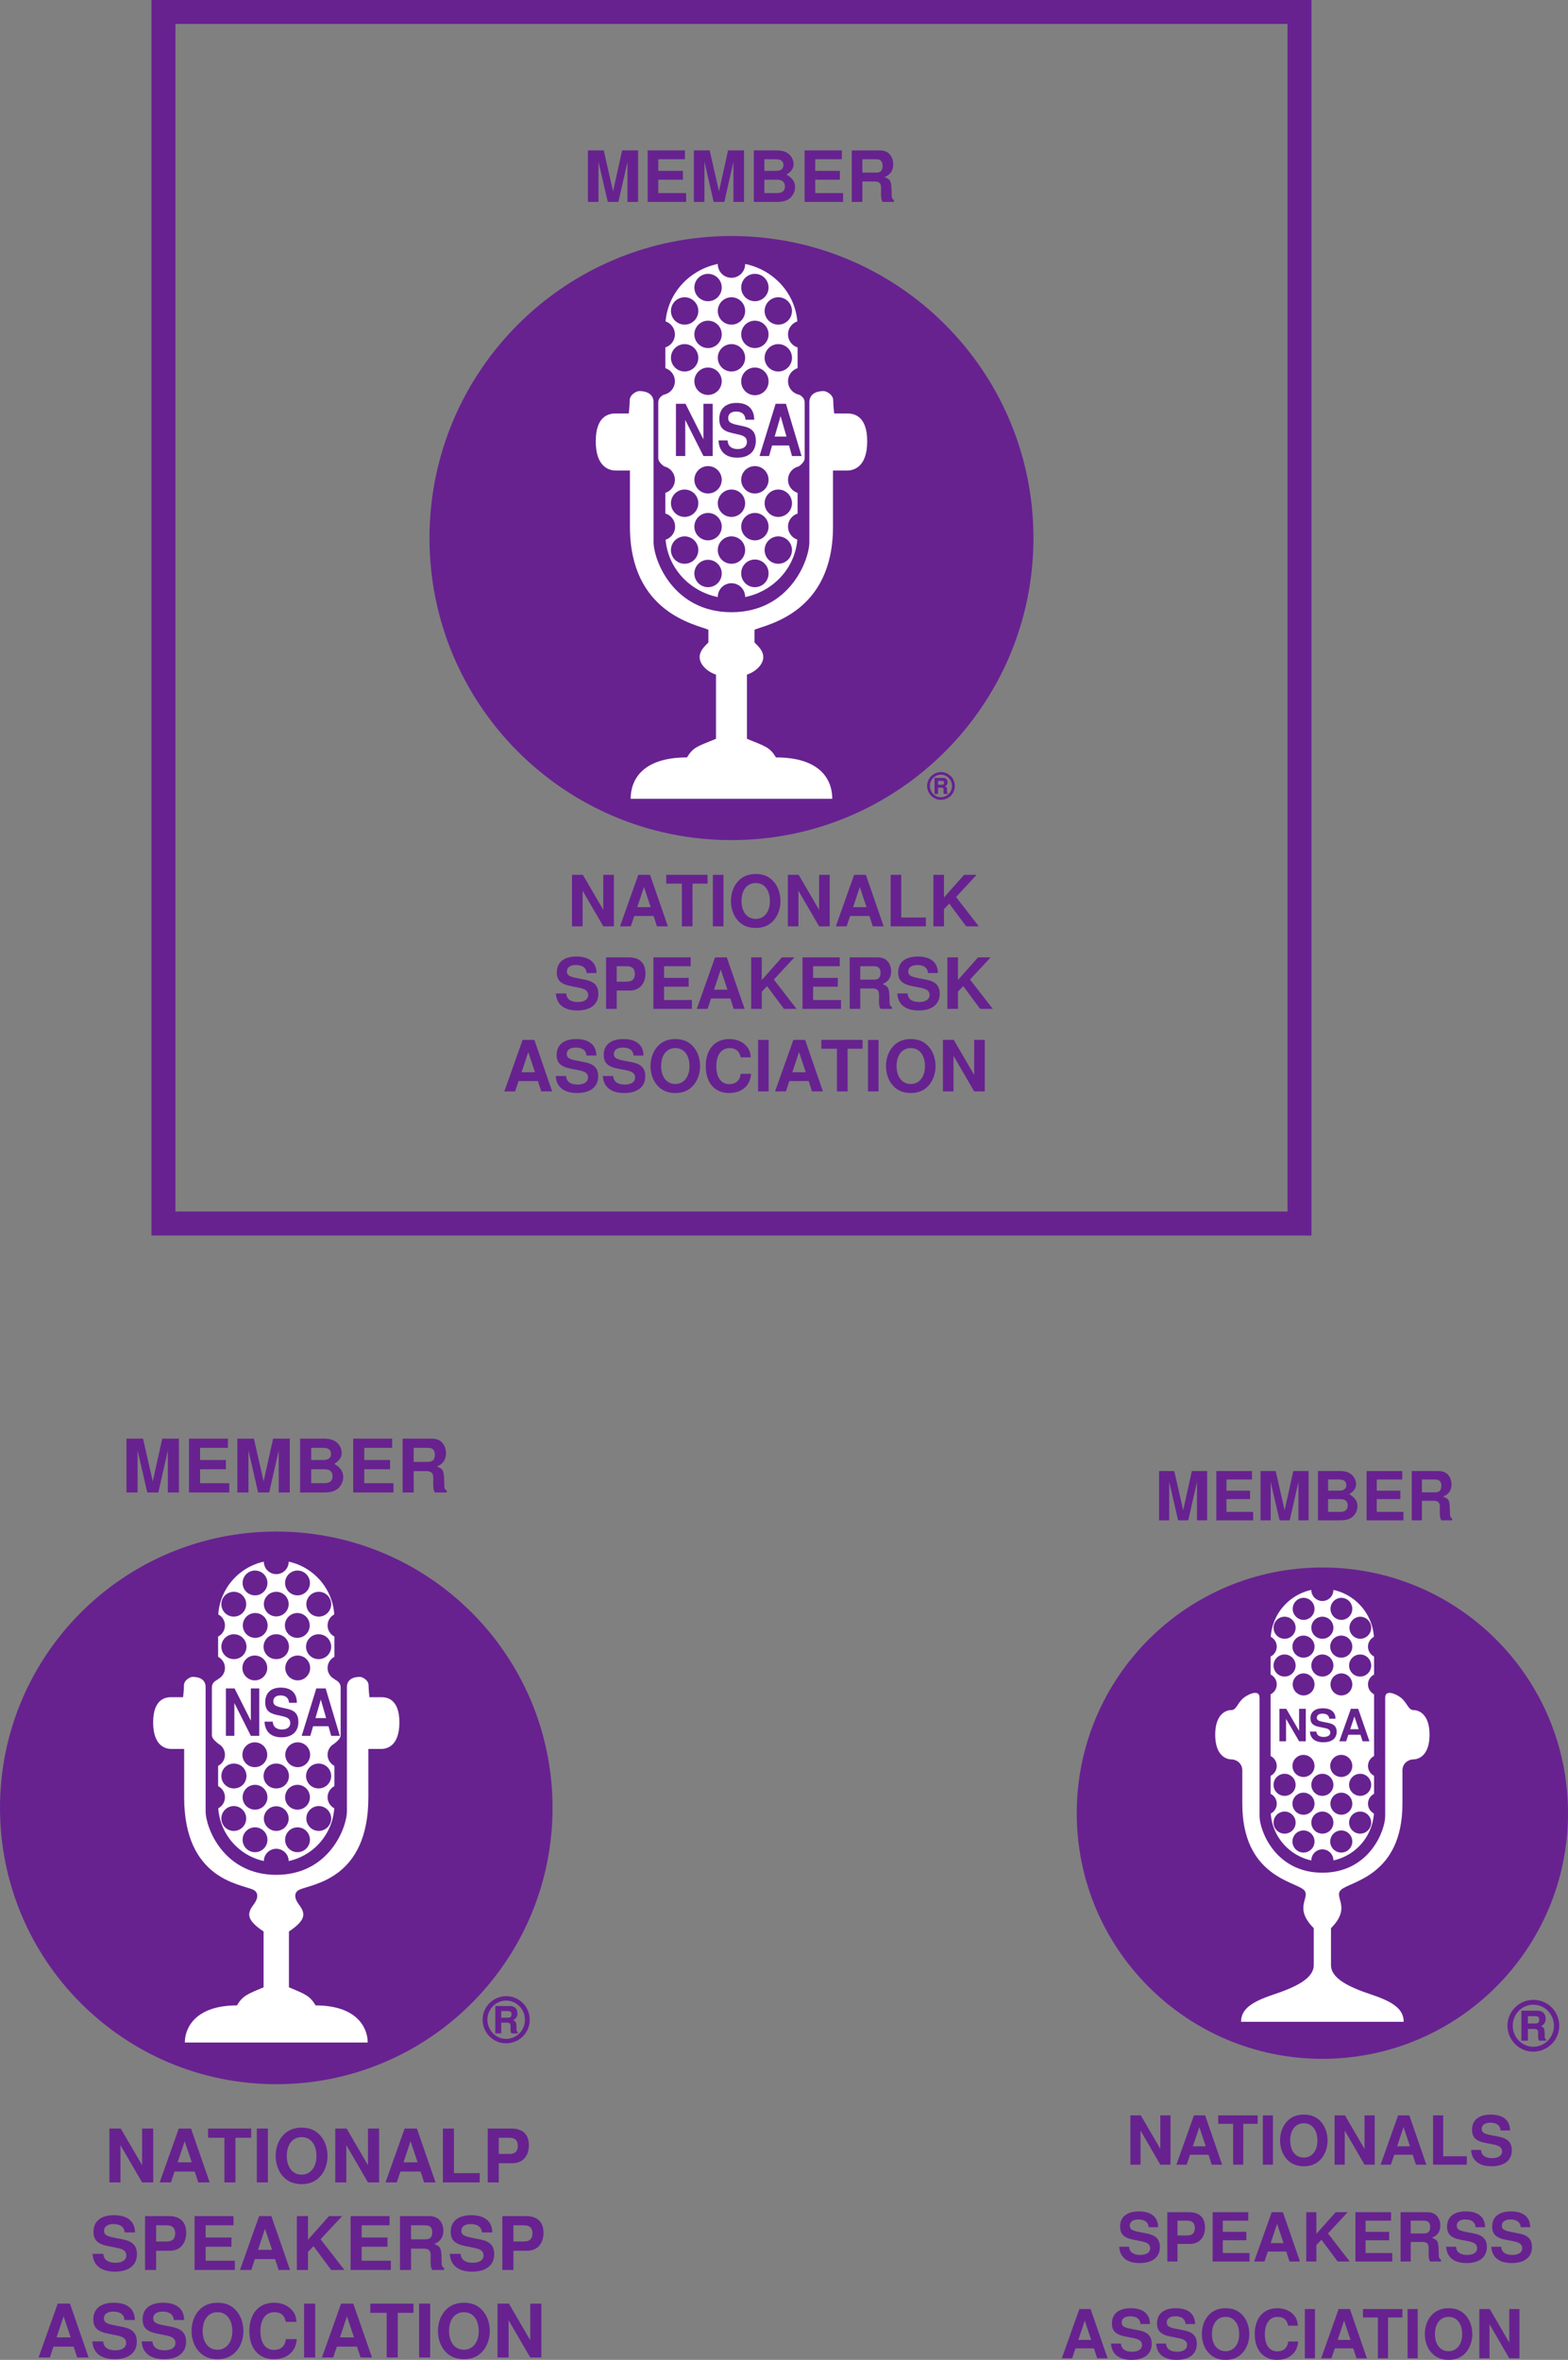 <svg xmlns="http://www.w3.org/2000/svg" xmlns:xlink="http://www.w3.org/1999/xlink" width="458.242" height="689.525"><rect width="100%" height="100%" fill="#808080" stroke="none"/><defs><path id="a" d="M4.266-11.234 6.859 0h2.97l2.546-11.234V0h2.969v-14.406h-4.469L8.344-2.937l-2.61-11.47H1.297V0h2.969zm0 0"/><path id="b" d="M4.531-6.203h6.89v-2.469h-6.89v-3.265h7.453v-2.47H1.563V0h10.765v-2.469H4.531Zm0 0"/><path id="c" d="M1.625 0h6.484c1.657 0 2.766-.313 3.625-1.047.875-.734 1.422-1.937 1.422-3.11 0-1.421-.75-2.546-2.39-3.5 1.437-.905 1.984-1.734 1.984-2.952 0-1.016-.5-2.047-1.313-2.75-.843-.735-1.843-1.047-3.39-1.047H1.625Zm2.953-11.938h3.234c1.375 0 2.094.547 2.094 1.626 0 1.078-.719 1.64-2.094 1.64H4.579Zm0 5.735h3.547c1.438 0 2.188.625 2.188 1.875 0 1.219-.75 1.86-2.188 1.86H4.578Zm0 0"/><path id="d" d="M4.547-5.719h3.406c1.281 0 1.828.516 1.828 1.703v.594c-.015.375-.015.735-.015.953 0 1.36.078 1.781.437 2.469h3.172v-.531c-.453-.266-.625-.563-.625-1.188-.078-4.25-.156-4.453-2-5.234 1.625-.64 2.438-1.797 2.438-3.563 0-1.14-.407-2.187-1.094-2.906-.656-.672-1.563-.984-2.781-.984H1.577V0h2.969zm0-2.468v-3.75h3.578c.844 0 1.188.078 1.563.374.359.297.53.797.53 1.47 0 .687-.171 1.234-.53 1.53-.344.282-.72.376-1.563.376zm0 0"/><path id="e" d="M10.094 0h2.969v-14.406h-2.97v9.797l-5.702-9.797H1.344V0h2.968v-9.969zm0 0"/><path id="f" d="M9.906-2.906 10.844 0h3.047L8.92-14.406H5.64L.516 0H3.53l.97-2.906Zm-.812-2.469h-3.75l1.875-5.64zm0 0"/><path id="g" d="M7.61-11.938h4.202v-2.468H.283v2.469H4.64V0h2.968zm0 0"/><path id="h" d="M4.203-14.406H1.25V0h2.953zm0 0"/><path id="i" d="M7.703-14.64c-2.016 0-3.672.671-4.89 1.984C1.516-11.266.796-9.25.796-7.094c0 2.157.719 4.188 2.015 5.547 1.235 1.344 2.86 2 4.922 2 2.047 0 3.672-.656 4.922-2C13.891-2.859 14.672-4.969 14.672-7c0-2.25-.735-4.281-2.016-5.656-1.265-1.36-2.86-1.985-4.953-1.985zm.031 2.53c2.422 0 3.97 1.97 3.97 5.094 0 2.97-1.61 4.938-3.97 4.938-2.421 0-3.984-1.969-3.984-5.016 0-3.047 1.563-5.015 3.984-5.015zm0 0"/><path id="j" d="M4.547-14.406H1.578V0h9.86v-2.469H4.546Zm0 0"/><path id="k" d="M12-10.016C11.984-13 9.984-14.64 6.344-14.64 2.89-14.64.89-13.03.89-10.219c0 2.235 1.125 3.328 4.046 3.875l2.016.39c1.984.376 2.719.938 2.719 2.095 0 1.203-1.11 1.937-2.906 1.937-2.016 0-3.157-.844-3.25-2.39H.625C.813-1.22 2.922.452 6.609.452c3.704 0 5.907-1.719 5.907-4.656 0-2.281-1.157-3.469-3.813-3.984l-2.265-.438c-2.11-.406-2.72-.828-2.72-1.875 0-1.078.954-1.781 2.485-1.781 1.875 0 2.922.797 3.031 2.265zm0 0"/><path id="l" d="M4.469-5.14h3.687c2.656 0 4.36-1.876 4.36-4.798 0-2.89-1.641-4.468-4.657-4.468H1.5V0h2.969zm0-2.47v-4.327h2.765c1.579 0 2.313.687 2.313 2.156 0 1.484-.735 2.172-2.313 2.172zm0 0"/><path id="m" d="M4.422-4.828 5.906-6.36 10.641 0h3.53L7.814-8.203l5.75-6.203h-3.5L4.421-8.078v-6.328H1.469V0h2.953zm0 0"/><path id="n" d="M13.484-9.531c-.109-1.235-.359-2.031-.968-2.844-1.11-1.453-2.891-2.266-5.047-2.266-4.063 0-6.594 2.907-6.594 7.563 0 4.64 2.5 7.531 6.516 7.531 3.593 0 5.968-2.078 6.156-5.375h-2.89c-.204 1.844-1.345 2.89-3.188 2.89-2.297 0-3.64-1.859-3.64-5 0-3.187 1.405-5.077 3.733-5.077 1.735 0 2.704.828 3.094 2.578zm0 0"/><path id="o" d="M5.688-6.188h1.796c.844 0 1.22.297 1.22.97v.343c-.032.172-.032.39-.032.5 0 .922.047 1.156.297 1.61h2.015v-.422c-.265-.157-.375-.297-.375-.672C10.563-6.391 10.516-6.516 9.5-7c.953-.469 1.375-1.125 1.375-2.125 0-1.516-.89-2.39-2.39-2.39H3.796v8.75h1.89Zm0-1.593v-2.14h2.015C8.672-9.922 9-9.672 9-8.86s-.328 1.078-1.297 1.078zm1.609-6.907c-4.172 0-7.578 3.407-7.578 7.547C-.281-3 3.125.438 7.187.438c4.282 0 7.657-3.344 7.657-7.579a7.542 7.542 0 0 0-7.547-7.546zm-.016 1.422c3.313 0 6.016 2.75 6.016 6.125 0 3.438-2.688 6.157-6.078 6.157-3.25 0-5.953-2.797-5.953-6.157 0-3.375 2.687-6.125 6.015-6.125zm0 0"/><path id="p" d="M6.64 0h1.954v-9.484H6.64v6.453L2.89-9.484h-2V0h1.937v-6.547zm0 0"/><path id="q" d="M7.89-6.594C7.876-8.547 6.564-9.64 4.173-9.64 1.89-9.64.578-8.562.578-6.719c0 1.469.75 2.188 2.672 2.547l1.328.266c1.297.234 1.781.61 1.781 1.375 0 .797-.734 1.265-1.906 1.265-1.328 0-2.078-.546-2.14-1.562H.421C.532-.813 1.922.297 4.344.297c2.437 0 3.89-1.125 3.89-3.063 0-1.5-.765-2.28-2.515-2.609l-1.485-.297c-1.39-.266-1.796-.547-1.796-1.234 0-.719.624-1.172 1.64-1.172 1.234 0 1.922.531 2 1.484zm0 0"/><path id="r" d="M6.516-1.906 7.14 0h2L5.859-9.484H3.703L.343 0h1.985l.64-1.906Zm-.532-1.625H3.516L4.75-7.234Zm0 0"/><path id="s" d="M4.672-12.266 7.5 0h3.234l2.782-12.266V0h3.234v-15.734h-4.875L9.109-3.22 6.266-15.734H1.422V0h3.25zm0 0"/><path id="t" d="M4.938-6.781h7.546v-2.703H4.938v-3.563h8.14v-2.687H1.703V0H13.47v-2.703H4.938Zm0 0"/><path id="u" d="M1.766 0h7.093c1.813 0 3.016-.344 3.97-1.14.952-.798 1.546-2.126 1.546-3.391 0-1.563-.813-2.782-2.61-3.828 1.563-.985 2.157-1.891 2.157-3.235 0-1.11-.531-2.219-1.422-3-.922-.797-2.031-1.14-3.719-1.14H1.766Zm3.25-13.047H8.53c1.516 0 2.281.61 2.281 1.781 0 1.188-.765 1.782-2.28 1.782H5.015Zm0 6.266h3.859c1.578 0 2.39.687 2.39 2.047 0 1.343-.812 2.03-2.39 2.03h-3.86Zm0 0"/><path id="v" d="M4.969-6.234h3.718c1.391 0 2 .562 2 1.843v.657c-.015.406-.015.796-.015 1.03 0 1.5.078 1.954.469 2.704h3.484v-.578c-.5-.281-.703-.61-.703-1.297-.078-4.64-.172-4.86-2.172-5.719 1.766-.703 2.656-1.968 2.656-3.89 0-1.25-.437-2.407-1.187-3.172-.719-.735-1.703-1.078-3.047-1.078H1.734V0H4.97Zm0-2.704v-4.109h3.906c.922 0 1.297.094 1.703.422.39.313.578.86.578 1.594 0 .75-.187 1.36-.578 1.687-.36.297-.781.406-1.703.406Zm0 0"/><path id="w" d="M11.031 0h3.25v-15.734h-3.25v10.703L4.797-15.734H1.469V0h3.234v-10.89zm0 0"/><path id="x" d="M10.813-3.172 11.858 0h3.329L9.733-15.734H6.156L.563 0h3.296l1.063-3.172zm-.876-2.703H5.829l2.047-6.156Zm0 0"/><path id="y" d="M8.313-13.047h4.593v-2.687H.296v2.687h4.782V0h3.234Zm0 0"/><path id="z" d="M4.594-15.734H1.359V0h3.235Zm0 0"/><path id="A" d="M8.422-16c-2.203 0-4.016.734-5.36 2.188C1.657-12.313.86-10.11.86-7.75c0 2.344.797 4.578 2.204 6.063C4.421-.22 6.203.5 8.436.5c2.25 0 4.016-.719 5.376-2.188 1.374-1.437 2.203-3.734 2.203-5.953 0-2.468-.797-4.687-2.203-6.171-1.376-1.5-3.11-2.188-5.391-2.188Zm.015 2.766c2.657 0 4.344 2.156 4.344 5.562 0 3.25-1.75 5.406-4.344 5.406-2.624 0-4.328-2.156-4.328-5.484s1.704-5.484 4.329-5.484zm0 0"/><path id="B" d="M4.969-15.734H1.734V0H12.5v-2.703H4.969Zm0 0"/><path id="D" d="M13.11-10.953C13.077-14.203 10.905-16 6.937-16c-3.782 0-5.97 1.766-5.97 4.844 0 2.437 1.235 3.625 4.438 4.219l2.188.437c2.172.406 2.968 1.016 2.968 2.297 0 1.312-1.218 2.11-3.171 2.11-2.204 0-3.438-.923-3.547-2.61H.688C.89-1.343 3.203.5 7.218.5c4.048 0 6.454-1.875 6.454-5.094 0-2.484-1.25-3.781-4.172-4.343l-2.453-.485c-2.313-.453-2.984-.906-2.984-2.047 0-1.187 1.03-1.937 2.718-1.937 2.047 0 3.188.86 3.297 2.453zm0 0"/><path id="C" d="M4.875-5.61h4.047c2.89 0 4.75-2.062 4.75-5.25 0-3.156-1.797-4.874-5.078-4.874H1.64V0h3.234Zm0-2.702v-4.735h3.031c1.719 0 2.532.766 2.532 2.36 0 1.624-.813 2.374-2.532 2.374zm0 0"/><path id="E" d="m4.844-5.266 1.61-1.687L11.624 0h3.86L8.53-8.969l6.281-6.765h-3.828l-6.14 6.906v-6.906h-3.25V0h3.25zm0 0"/><path id="F" d="M14.734-10.406c-.109-1.36-.39-2.219-1.062-3.11C12.453-15.109 10.516-16 8.156-16 3.72-16 .953-12.828.953-7.734.953-2.656 3.688.5 8.078.5c3.922 0 6.516-2.266 6.719-5.875H11.64c-.22 2-1.47 3.156-3.485 3.156-2.5 0-3.969-2.031-3.969-5.469 0-3.468 1.532-5.546 4.079-5.546 1.89 0 2.937.906 3.375 2.828zm0 0"/><path id="G" d="M5.188-5.64h1.64c.75 0 1.094.28 1.094.89v.297c-.016.172-.016.36-.016.469 0 .828.032 1.046.266 1.468h1.844v-.375c-.266-.156-.344-.28-.344-.625-.063-2.296-.094-2.421-1.016-2.859.86-.422 1.25-1.016 1.25-1.938 0-1.374-.812-2.187-2.187-2.187H3.453v7.984h1.735Zm0-1.454V-9.03h1.828c.89 0 1.171.234 1.171.969 0 .734-.28.968-1.171.968zm1.453-6.281C2.844-13.375-.25-10.281-.25-6.5-.25-2.734 2.844.39 6.547.39c3.89 0 6.969-3.03 6.969-6.89a6.875 6.875 0 0 0-6.875-6.875zm-.016 1.297c3.016 0 5.484 2.5 5.484 5.578 0 3.14-2.437 5.594-5.546 5.594-2.938 0-5.407-2.531-5.407-5.594 0-3.078 2.438-5.578 5.469-5.578zm0 0"/><path id="H" d="M8.406 0h2.469v-13.844H8.406v9.422l-4.75-9.422H1.125V0h2.469v-9.578zm0 0"/><path id="I" d="M9.984-9.64c-.015-2.86-1.671-4.438-4.703-4.438-2.875 0-4.547 1.562-4.547 4.25 0 2.156.938 3.203 3.375 3.734l1.688.375c1.64.36 2.25.89 2.25 2.016 0 1.156-.922 1.86-2.422 1.86-1.672 0-2.61-.813-2.703-2.298H.532C.671-1.17 2.436.438 5.5.438c3.094 0 4.922-1.657 4.922-4.485 0-2.187-.969-3.328-3.188-3.812L5.36-8.281c-1.75-.406-2.265-.797-2.265-1.813 0-1.047.797-1.703 2.078-1.703 1.562 0 2.422.766 2.516 2.156zm0 0"/><path id="J" d="M8.25-2.797 9.031 0h2.531l-4.14-13.844H4.688L.421 0h2.515l.813-2.797Zm-.688-2.375H4.438L6-10.578Zm0 0"/><path id="K" d="M4.453-11.719 7.156 0h3.11l2.656-11.719V0h3.094v-15.047h-4.657L8.703-3.078 5.984-15.047H1.36V0h3.094zm0 0"/><path id="L" d="M4.734-6.484h7.204v-2.579H4.734v-3.406h7.782v-2.578H1.625V0h11.25v-2.578h-8.14Zm0 0"/><path id="M" d="M1.688 0h6.78c1.735 0 2.891-.328 3.798-1.094.906-.765 1.484-2.015 1.484-3.234 0-1.5-.781-2.672-2.5-3.656 1.484-.954 2.063-1.813 2.063-3.094 0-1.063-.516-2.125-1.36-2.875-.89-.766-1.937-1.094-3.547-1.094H1.687ZM4.78-12.469h3.375c1.438 0 2.188.578 2.188 1.688 0 1.14-.75 1.719-2.188 1.719H4.781zm0 5.985h3.703c1.5 0 2.297.656 2.297 1.968 0 1.282-.797 1.938-2.297 1.938H4.781Zm0 0"/><path id="N" d="M4.75-5.969h3.547c1.344 0 1.922.547 1.922 1.782v.609c-.016.406-.016.765-.016 1 0 1.422.078 1.86.453 2.578h3.313v-.563c-.469-.265-.656-.578-.656-1.234-.079-4.437-.172-4.64-2.079-5.469 1.688-.656 2.532-1.875 2.532-3.718 0-1.188-.407-2.282-1.141-3.032-.672-.703-1.625-1.03-2.906-1.03H1.656V0H4.75Zm0-2.578v-3.922h3.734c.891 0 1.235.078 1.625.39.375.313.563.829.563 1.532 0 .719-.188 1.297-.563 1.61-.343.296-.734.39-1.625.39zm0 0"/><path id="O" d="M10.547 0h3.094v-15.047h-3.094v10.235L4.578-15.047H1.406V0H4.5v-10.406zm0 0"/><path id="P" d="M10.344-3.031 11.328 0h3.188L9.312-15.047H5.876L.531 0h3.156l1.016-3.031ZM9.5-5.61H5.578l1.953-5.89Zm0 0"/><path id="Q" d="M7.953-12.469h4.39v-2.578H.282v2.578h4.563V0h3.11zm0 0"/><path id="R" d="M4.39-15.047H1.298V0H4.39zm0 0"/><path id="S" d="M8.047-15.297c-2.11 0-3.844.703-5.11 2.094C1.595-11.766.829-9.656.829-7.406c0 2.25.766 4.375 2.11 5.797C4.234-.203 5.921.469 8.078.469c2.14 0 3.828-.672 5.125-2.078 1.313-1.391 2.11-3.579 2.11-5.704 0-2.343-.766-4.468-2.11-5.89-1.312-1.438-2.969-2.094-5.156-2.094zm.031 2.64c2.531 0 4.14 2.063 4.14 5.329 0 3.094-1.671 5.156-4.14 5.156-2.531 0-4.156-2.062-4.156-5.234 0-3.188 1.625-5.25 4.156-5.25zm0 0"/><path id="T" d="M4.75-15.047H1.656V0h10.297v-2.578H4.75Zm0 0"/><path id="V" d="M12.531-10.469c-.015-3.11-2.11-4.828-5.906-4.828-3.61 0-5.703 1.688-5.703 4.625 0 2.328 1.187 3.469 4.234 4.047l2.11.406c2.062.39 2.828.969 2.828 2.188C10.094-2.766 8.938-2 7.063-2c-2.11 0-3.282-.89-3.391-2.5H.656C.844-1.281 3.062.469 6.891.469c3.89 0 6.171-1.797 6.171-4.86 0-2.375-1.187-3.625-3.984-4.156L6.734-9c-2.218-.438-2.859-.86-2.859-1.953 0-1.14 1-1.86 2.61-1.86 1.952 0 3.046.813 3.156 2.344zm0 0"/><path id="W" d="M4.672-5.36h3.86c2.765 0 4.53-1.968 4.53-5.015 0-3.016-1.703-4.672-4.843-4.672H1.563V0h3.109zm0-2.593v-4.516h2.875c1.656 0 2.422.719 2.422 2.25 0 1.547-.766 2.266-2.422 2.266zm0 0"/><path id="U" d="m4.625-5.031 1.547-1.61L11.109 0h3.688l-6.64-8.563 6-6.484H10.5l-5.875 6.61v-6.61H1.531V0h3.094Zm0 0"/><path id="X" d="M14.078-9.953c-.11-1.297-.375-2.125-1.015-2.969-1.157-1.531-3.016-2.375-5.266-2.375-4.25 0-6.89 3.031-6.89 7.906C.906-2.53 3.53.47 7.718.47c3.75 0 6.234-2.156 6.422-5.61h-3.016c-.203 1.922-1.406 3.016-3.328 3.016C5.407-2.125 4-4.063 4-7.344c0-3.328 1.469-5.312 3.906-5.312 1.797 0 2.813.875 3.219 2.703zm0 0"/><path id="Y" d="M3.047-3.313h.969c.437 0 .64.157.64.516v.453c0 .485.016.61.157.86H5.89v-.22c-.157-.093-.204-.155-.204-.359-.03-1.359-.046-1.437-.593-1.687.515-.25.734-.61.734-1.14 0-.813-.484-1.282-1.281-1.282H2.03v4.688h1.016zm0-.859v-1.14h1.078c.531 0 .688.125.688.562 0 .438-.157.578-.688.578zm.86-3.703A4.058 4.058 0 0 0-.142-3.828c0 2.219 1.813 4.062 4 4.062 2.282 0 4.094-1.796 4.094-4.062a4.048 4.048 0 0 0-4.047-4.047zm0 .766c1.765 0 3.218 1.468 3.218 3.28 0 1.845-1.438 3.298-3.266 3.298C2.125-.531.672-2.016.672-3.828c0-1.813 1.453-3.281 3.234-3.281zm0 0"/><path id="Z" d="M9.266 0h2.718v-15.266H9.266v10.391L4.03-15.265H1.234V0h2.72v-10.547zm0 0"/><path id="aa" d="M11.016-10.61c-.016-3.171-1.86-4.906-5.188-4.906-3.172 0-5.016 1.72-5.016 4.688 0 2.375 1.032 3.515 3.72 4.11l1.859.421c1.812.39 2.484.984 2.484 2.219 0 1.266-1.016 2.047-2.672 2.047-1.844 0-2.89-.906-2.969-2.531H.578C.75-1.297 2.688.484 6.062.484c3.407 0 5.422-1.828 5.422-4.937 0-2.422-1.046-3.672-3.5-4.219l-2.078-.453c-1.937-.438-2.5-.89-2.5-2 0-1.14.875-1.875 2.297-1.875 1.719 0 2.672.828 2.766 2.39zm0 0"/><path id="ab" d="M9.094-3.078 9.954 0h2.796L8.187-15.266H5.172L.469 0H3.25l.89-3.078Zm-.75-2.61H4.89l1.734-5.968Zm0 0"/></defs><path fill="none" stroke="#672290" stroke-width="7" d="M379.77 357.5V3.5h-332v354zm0 0"/><path fill="#672290" d="M386.457 601.566c-39.645 0-71.781-32.136-71.781-71.78 0-39.645 32.136-71.782 71.781-71.782s71.785 32.137 71.785 71.781c0 39.645-32.14 71.781-71.785 71.781"/><path fill="#fff" d="M401.566 479.328c0-8.351-6.77-15.121-15.117-15.121-8.351 0-15.12 6.77-15.12 15.121v49.492c0 8.352 6.769 15.121 15.12 15.121 8.348 0 15.117-6.77 15.117-15.12v-49.493"/><g fill="#672290" transform="translate(-106.262 -39.5)"><use xlink:href="#a" width="100%" height="100%" x="443.698" y="483.728"/><use xlink:href="#b" width="100%" height="100%" x="460.163" y="483.728"/><use xlink:href="#a" width="100%" height="100%" x="473.348" y="483.728"/><use xlink:href="#c" width="100%" height="100%" x="489.813" y="483.728"/><use xlink:href="#b" width="100%" height="100%" x="504.085" y="483.728"/><use xlink:href="#d" width="100%" height="100%" x="517.269" y="483.728"/></g><g fill="#672290" transform="translate(-106.262 -39.5)"><use xlink:href="#e" width="100%" height="100%" x="435.27" y="672"/><use xlink:href="#f" width="100%" height="100%" x="449.541" y="672"/></g><g fill="#672290" transform="translate(-106.262 -39.5)"><use xlink:href="#g" width="100%" height="100%" x="461.994" y="672"/><use xlink:href="#h" width="100%" height="100%" x="474.071" y="672"/><use xlink:href="#i" width="100%" height="100%" x="479.567" y="672"/><use xlink:href="#e" width="100%" height="100%" x="494.945" y="672"/><use xlink:href="#f" width="100%" height="100%" x="509.216" y="672"/><use xlink:href="#j" width="100%" height="100%" x="523.488" y="672"/><use xlink:href="#k" width="100%" height="100%" x="535.565" y="672"/></g><g fill="#672290" transform="translate(-106.262 -39.5)"><use xlink:href="#k" width="100%" height="100%" x="432.719" y="700.286"/><use xlink:href="#l" width="100%" height="100%" x="445.904" y="700.286"/><use xlink:href="#b" width="100%" height="100%" x="459.088" y="700.286"/><use xlink:href="#f" width="100%" height="100%" x="472.272" y="700.286"/><use xlink:href="#m" width="100%" height="100%" x="486.544" y="700.286"/><use xlink:href="#b" width="100%" height="100%" x="500.815" y="700.286"/><use xlink:href="#d" width="100%" height="100%" x="513.999" y="700.286"/><use xlink:href="#k" width="100%" height="100%" x="528.271" y="700.286"/><use xlink:href="#k" width="100%" height="100%" x="541.455" y="700.286"/></g><g fill="#672290" transform="translate(-106.262 -39.5)"><use xlink:href="#f" width="100%" height="100%" x="416.061" y="728.572"/><use xlink:href="#k" width="100%" height="100%" x="430.332" y="728.572"/><use xlink:href="#k" width="100%" height="100%" x="443.517" y="728.572"/><use xlink:href="#i" width="100%" height="100%" x="456.701" y="728.572"/><use xlink:href="#n" width="100%" height="100%" x="472.079" y="728.572"/><use xlink:href="#h" width="100%" height="100%" x="486.351" y="728.572"/><use xlink:href="#f" width="100%" height="100%" x="491.846" y="728.572"/></g><g fill="#672290" transform="translate(-106.262 -39.5)"><use xlink:href="#g" width="100%" height="100%" x="504.298" y="728.572"/><use xlink:href="#h" width="100%" height="100%" x="516.376" y="728.572"/><use xlink:href="#i" width="100%" height="100%" x="521.871" y="728.572"/><use xlink:href="#e" width="100%" height="100%" x="537.249" y="728.572"/></g><use xlink:href="#o" width="100%" height="100%" x="547.092" y="638.521" fill="#672290" transform="translate(-106.262 -39.5)"/><path fill="#672290" d="M386.457 524.73a3.224 3.224 0 1 0 0-6.45 3.22 3.22 0 0 0-3.223 3.224 3.224 3.224 0 0 0 3.223 3.226m5.52-5.52a3.224 3.224 0 1 0 .005-6.45 3.224 3.224 0 0 0-.005 6.45m-11.039 11.036a3.224 3.224 0 0 0 3.226-3.223 3.224 3.224 0 0 0-6.45 0 3.223 3.223 0 0 0 3.223 3.223m-5.519 5.524a3.224 3.224 0 1 0 0-6.45 3.22 3.22 0 0 0-3.223 3.223 3.224 3.224 0 0 0 3.223 3.227m11.039 0a3.224 3.224 0 1 0 0-6.45 3.22 3.22 0 0 0-3.223 3.223 3.224 3.224 0 0 0 3.223 3.227m0 11.039a3.227 3.227 0 0 0 3.227-3.223 3.224 3.224 0 1 0-3.227 3.223m-5.519-5.519a3.224 3.224 0 1 0 .005-6.45 3.224 3.224 0 0 0-.005 6.45m0-22.08a3.227 3.227 0 0 1-3.223-3.226 3.224 3.224 0 1 1 3.223 3.227m11.039 11.035a3.223 3.223 0 0 1 0-6.445 3.224 3.224 0 0 1 3.226 3.222 3.224 3.224 0 0 1-3.226 3.223m0 11.044a3.224 3.224 0 1 0 .005-6.45 3.224 3.224 0 0 0-.005 6.45m-22.079-22.08a3.224 3.224 0 1 0 0-6.45 3.22 3.22 0 0 0-3.222 3.224 3.224 3.224 0 0 0 3.222 3.227m33.118-.001a3.224 3.224 0 0 1-3.223-3.226 3.22 3.22 0 0 1 3.223-3.222 3.224 3.224 0 1 1 0 6.449m-27.598 5.519a3.224 3.224 0 1 0 0-6.45 3.22 3.22 0 0 0-3.223 3.224 3.224 3.224 0 0 0 3.223 3.226m-5.52 5.516a3.224 3.224 0 0 0 3.227-3.223 3.224 3.224 0 0 0-3.227-3.222 3.22 3.22 0 0 0-3.222 3.222 3.22 3.22 0 0 0 3.222 3.223m33.118 0a3.224 3.224 0 0 0 3.226-3.223 3.224 3.224 0 0 0-3.226-3.222 3.22 3.22 0 0 0-3.223 3.222 3.22 3.22 0 0 0 3.223 3.223m-5.52 5.524a3.227 3.227 0 0 1-3.223-3.227 3.224 3.224 0 1 1 3.223 3.227m0-11.04a3.227 3.227 0 0 1-3.223-3.226 3.224 3.224 0 1 1 3.223 3.227m-11.039-41.309a3.228 3.228 0 0 1 3.227 3.226 3.227 3.227 0 0 1-3.227 3.223 3.224 3.224 0 0 1 0-6.45m5.52 5.52a3.227 3.227 0 0 1 3.226 3.223 3.227 3.227 0 0 1-3.226 3.227 3.226 3.226 0 0 1 0-6.45m-11.039-11.039a3.228 3.228 0 0 1 3.226 3.227 3.226 3.226 0 1 1-3.227-3.227m-5.519-5.519a3.227 3.227 0 0 1 3.227 3.222 3.224 3.224 0 1 1-3.227-3.223m11.039.001a3.227 3.227 0 0 1 3.227 3.222 3.224 3.224 0 1 1-3.227-3.223m0-11.038a3.224 3.224 0 1 1-3.223 3.222 3.22 3.22 0 0 1 3.223-3.222m-5.519 5.519a3.227 3.227 0 0 1 3.226 3.223 3.227 3.227 0 0 1-3.226 3.226 3.226 3.226 0 0 1 0-6.45m0 22.079a3.226 3.226 0 0 0 0 6.45 3.227 3.227 0 0 0 3.226-3.227 3.227 3.227 0 0 0-3.226-3.223m11.039-11.039a3.226 3.226 0 1 0 3.227 3.227 3.228 3.228 0 0 0-3.227-3.227m0-11.039a3.227 3.227 0 0 1 3.226 3.223 3.227 3.227 0 0 1-3.226 3.226 3.226 3.226 0 0 1 0-6.45m-22.079 22.079a3.227 3.227 0 0 1 3.227 3.223 3.224 3.224 0 1 1-3.227-3.223m33.118 0a3.224 3.224 0 1 0 .003 6.45 3.224 3.224 0 0 0-.003-6.45m-27.598-5.519a3.228 3.228 0 0 1 3.227 3.226 3.227 3.227 0 0 1-3.227 3.223 3.224 3.224 0 0 1 0-6.45m-5.52-5.519a3.228 3.228 0 0 1 3.227 3.227 3.227 3.227 0 0 1-3.227 3.223 3.224 3.224 0 0 1 0-6.45m33.118 0a3.228 3.228 0 0 1 3.226 3.227 3.227 3.227 0 0 1-3.226 3.223 3.224 3.224 0 0 1 0-6.45m-5.52-5.519a3.226 3.226 0 0 0 0 6.449 3.227 3.227 0 0 0 3.227-3.227 3.227 3.227 0 0 0-3.227-3.222m0 11.039a3.226 3.226 0 1 0 3.227 3.227 3.228 3.228 0 0 0-3.227-3.227"/><path fill="#fff" d="M362.7 590.742c0-3.601 2.878-5.762 9.359-7.922 6.48-2.16 11.879-4.68 11.879-8.636v-10.801c-6.122-6.121-.72-9-2.88-11.16-2.519-2.52-18-3.961-18-25.2v-9.718c0-2.16-1.8-3.239-3.238-3.239-1.441 0-4.68-1.082-4.68-7.203 0-6.117 3.239-7.199 4.68-7.199 1.438 0 1.711-1.71 3.239-3.238 1.082-1.082 5.039-3.238 5.039-.36v34.559c0 4.32 4.68 16.559 18.359 16.559 13.68 0 18.36-12.239 18.36-16.559v-34.559c0-2.878 3.96-.722 5.038.36 1.528 1.527 1.801 3.238 3.243 3.238 1.441 0 4.68 1.082 4.68 7.2 0 6.12-3.239 7.202-4.68 7.202-1.442 0-3.243 1.079-3.243 3.239v9.718c0 21.239-15.476 22.68-17.996 25.2-2.16 2.16 3.239 5.039-2.882 11.16v10.8c0 3.958 5.402 6.477 11.882 8.637 6.477 2.16 9.36 4.32 9.36 7.922h-47.52"/><g fill="#672290" transform="translate(-106.262 -39.5)"><use xlink:href="#p" width="100%" height="100%" x="479.28" y="548.278"/><use xlink:href="#q" width="100%" height="100%" x="488.666" y="548.278"/><use xlink:href="#r" width="100%" height="100%" x="497.337" y="548.278"/></g><path fill="#672290" d="M80.738 608.977C36.148 608.977 0 572.828 0 528.238S36.148 447.5 80.738 447.5c44.59 0 80.739 36.148 80.739 80.738 0 44.59-36.149 80.739-80.739 80.739"/><path fill="#fff" d="M80.738 455.906c-9.394 0-16.996 7.614-16.996 17.008v17.645c0 .32-1.82.64-1.82 2.52v13.882c0 1.36 1.82 2.316 1.82 2.559v17.636c0 9.395 7.602 17.008 16.996 17.008 9.395 0 16.996-7.613 16.996-17.008V509.52c0-.243 1.82-1.2 1.82-2.56v-13.882c0-1.879-1.82-2.2-1.82-2.52v-17.644c0-9.394-7.601-17.008-16.996-17.008"/><g fill="#672290" transform="translate(-106.262 -39.5)"><use xlink:href="#s" width="100%" height="100%" x="141.8" y="475.582"/><use xlink:href="#t" width="100%" height="100%" x="159.792" y="475.582"/><use xlink:href="#s" width="100%" height="100%" x="174.199" y="475.582"/><use xlink:href="#u" width="100%" height="100%" x="192.191" y="475.582"/><use xlink:href="#t" width="100%" height="100%" x="207.785" y="475.582"/><use xlink:href="#v" width="100%" height="100%" x="222.192" y="475.582"/></g><g fill="#672290" transform="translate(-106.262 -39.5)"><use xlink:href="#w" width="100%" height="100%" x="136.762" y="677.174"/><use xlink:href="#x" width="100%" height="100%" x="152.356" y="677.174"/></g><g fill="#672290" transform="translate(-106.262 -39.5)"><use xlink:href="#y" width="100%" height="100%" x="166.763" y="677.174"/><use xlink:href="#z" width="100%" height="100%" x="179.96" y="677.174"/><use xlink:href="#A" width="100%" height="100%" x="185.964" y="677.174"/><use xlink:href="#w" width="100%" height="100%" x="202.769" y="677.174"/><use xlink:href="#x" width="100%" height="100%" x="218.363" y="677.174"/><use xlink:href="#B" width="100%" height="100%" x="233.958" y="677.174"/><use xlink:href="#C" width="100%" height="100%" x="247.155" y="677.174"/></g><g fill="#672290" transform="translate(-106.262 -39.5)"><use xlink:href="#D" width="100%" height="100%" x="132.612" y="702.751"/><use xlink:href="#C" width="100%" height="100%" x="147.018" y="702.751"/><use xlink:href="#t" width="100%" height="100%" x="161.425" y="702.751"/><use xlink:href="#x" width="100%" height="100%" x="175.832" y="702.751"/><use xlink:href="#E" width="100%" height="100%" x="191.426" y="702.751"/><use xlink:href="#t" width="100%" height="100%" x="207.021" y="702.751"/><use xlink:href="#v" width="100%" height="100%" x="221.427" y="702.751"/><use xlink:href="#D" width="100%" height="100%" x="237.022" y="702.751"/><use xlink:href="#C" width="100%" height="100%" x="251.428" y="702.751"/></g><g fill="#672290" transform="translate(-106.262 -39.5)"><use xlink:href="#x" width="100%" height="100%" x="116.971" y="728.328"/><use xlink:href="#D" width="100%" height="100%" x="132.566" y="728.328"/><use xlink:href="#D" width="100%" height="100%" x="146.972" y="728.328"/><use xlink:href="#A" width="100%" height="100%" x="161.379" y="728.328"/><use xlink:href="#F" width="100%" height="100%" x="178.183" y="728.328"/><use xlink:href="#z" width="100%" height="100%" x="193.778" y="728.328"/><use xlink:href="#x" width="100%" height="100%" x="199.782" y="728.328"/></g><g fill="#672290" transform="translate(-106.262 -39.5)"><use xlink:href="#y" width="100%" height="100%" x="214.189" y="728.328"/><use xlink:href="#z" width="100%" height="100%" x="227.386" y="728.328"/><use xlink:href="#A" width="100%" height="100%" x="233.39" y="728.328"/><use xlink:href="#w" width="100%" height="100%" x="250.194" y="728.328"/></g><use xlink:href="#G" width="100%" height="100%" x="247.557" y="636.136" fill="#672290" transform="translate(-106.262 -39.5)"/><path fill="#672290" d="M80.738 522.55a3.626 3.626 0 1 0 0-7.25 3.626 3.626 0 1 0 0 7.25m6.212-6.206a3.628 3.628 0 1 0-.006-7.255 3.628 3.628 0 0 0 .005 7.255m-12.422 12.418a3.627 3.627 0 1 0 .005-7.254 3.627 3.627 0 0 0-.005 7.254m-6.207 6.207a3.628 3.628 0 0 0 3.63-3.625 3.626 3.626 0 1 0-7.254 0c0 2 1.62 3.625 3.624 3.625m12.418 0a3.628 3.628 0 0 0 3.63-3.625 3.63 3.63 0 0 0-7.259 0c0 2 1.625 3.625 3.63 3.625m-.001 12.418a3.628 3.628 0 0 0 3.63-3.625 3.63 3.63 0 0 0-7.259 0c0 2 1.625 3.625 3.63 3.625m-6.212-6.207a3.627 3.627 0 1 0 .005-7.254 3.627 3.627 0 0 0-.005 7.254m0-24.836a3.628 3.628 0 1 1 .006-7.255 3.628 3.628 0 0 1-.006 7.255m12.423 12.418a3.627 3.627 0 1 1-.005-7.254 3.627 3.627 0 0 1 .004 7.254m.001 12.418c2 0 3.624-1.625 3.624-3.63a3.625 3.625 0 0 0-3.625-3.624 3.627 3.627 0 1 0 0 7.254m-24.836-24.836a3.625 3.625 0 0 0 3.625-3.625 3.626 3.626 0 1 0-7.254 0c0 2 1.625 3.625 3.63 3.625m37.249 0a3.625 3.625 0 0 1-3.625-3.625 3.626 3.626 0 1 1 7.254 0c0 2-1.625 3.625-3.629 3.625M68.32 522.55a3.626 3.626 0 1 0 0-7.25 3.623 3.623 0 0 0-3.625 3.626 3.623 3.623 0 0 0 3.625 3.625m-6.207 6.211a3.626 3.626 0 0 0 3.625-3.63c0-2-1.62-3.624-3.625-3.624a3.628 3.628 0 0 0-3.629 3.625 3.63 3.63 0 0 0 3.63 3.629m37.249 0a3.63 3.63 0 0 0 3.63-3.63c0-2-1.626-3.624-3.63-3.624a3.625 3.625 0 0 0-3.625 3.625 3.626 3.626 0 0 0 3.625 3.629m-6.207 6.207a3.628 3.628 0 0 1-3.629-3.625 3.626 3.626 0 1 1 7.254 0c0 2-1.62 3.625-3.625 3.625m0-12.419a3.626 3.626 0 1 1 0-7.25 3.623 3.623 0 0 1 3.625 3.626 3.623 3.623 0 0 1-3.625 3.625M80.738 477.52a3.626 3.626 0 1 1 0 7.25 3.626 3.626 0 1 1 0-7.25m6.212 6.207a3.628 3.628 0 1 1-.006 7.255 3.628 3.628 0 0 1 .005-7.255m-12.422-12.418a3.627 3.627 0 1 1 .005 7.253 3.627 3.627 0 0 1-.005-7.253m-6.207-6.207a3.628 3.628 0 0 1 3.63 3.625 3.626 3.626 0 1 1-7.254 0c0-2 1.62-3.625 3.624-3.625m12.418 0a3.628 3.628 0 0 1 3.63 3.625 3.63 3.63 0 0 1-7.259 0c0-2 1.625-3.625 3.63-3.625m-.001-12.418a3.63 3.63 0 0 1 3.63 3.628 3.628 3.628 0 0 1-7.259 0 3.63 3.63 0 0 1 3.63-3.628m-6.212 6.211a3.623 3.623 0 0 1 3.63 3.625 3.623 3.623 0 0 1-3.63 3.625 3.625 3.625 0 0 1 0-7.25m0 24.832a3.628 3.628 0 1 0 .006 7.255 3.628 3.628 0 0 0-.006-7.255m12.423-12.418a3.627 3.627 0 1 0-.005 7.253 3.627 3.627 0 0 0 .004-7.253m.001-12.414a3.625 3.625 0 0 1 0 7.25 3.623 3.623 0 0 1-3.63-3.625 3.623 3.623 0 0 1 3.63-3.625m-24.837 24.832a3.625 3.625 0 0 1 3.625 3.625 3.626 3.626 0 1 1-7.254 0c0-2 1.625-3.625 3.63-3.625m37.249 0a3.625 3.625 0 0 0-3.625 3.625 3.626 3.626 0 1 0 7.254 0c0-2-1.625-3.625-3.629-3.625M68.32 477.52a3.626 3.626 0 1 1 0 7.25 3.623 3.623 0 0 1-3.625-3.625 3.623 3.623 0 0 1 3.625-3.625m-6.207-6.211a3.626 3.626 0 0 1 3.625 3.628c0 2-1.62 3.625-3.625 3.625a3.628 3.628 0 0 1-3.629-3.625 3.63 3.63 0 0 1 3.63-3.628m37.249 0a3.63 3.63 0 0 1 3.63 3.628c0 2-1.626 3.625-3.63 3.625a3.625 3.625 0 0 1-3.625-3.625 3.626 3.626 0 0 1 3.625-3.628m-6.207-6.207a3.628 3.628 0 0 0-3.629 3.625 3.626 3.626 0 1 0 7.254 0c0-2-1.62-3.625-3.625-3.625m0 12.418a3.626 3.626 0 1 0 0 7.25 3.623 3.623 0 0 0 3.625-3.625 3.623 3.623 0 0 0-3.625-3.625"/><path fill="#fff" d="M107.46 596.8c0-4.366-3.198-10.843-15.222-10.843-1.68-2.762-2.851-3.242-7.797-5.281v-16.32c1.801-1.2 4.2-3 4.2-4.918 0-1.766-1.375-2.75-2.043-4.2-.578-1.258-.407-2.523.96-3.12 3.84-1.68 20.098-3.095 20.098-26.985V511.02h3.797c1.621 0 5.266-.86 5.266-7.743 0-6.882-3.645-7.379-5.266-7.379h-3.492c0-.289-.242-1.945-.242-3.418 0-1.656-1.906-2.52-2.52-2.52-2.039 0-3.812.798-3.812 3v36.224c0 4.859-5.262 18.625-20.649 18.625-15.386 0-20.648-13.766-20.648-18.625V492.96c0-2.203-1.774-3-3.813-3-.613 0-2.52.863-2.52 2.52 0 1.472-.241 3.128-.241 3.417h-3.493c-1.62 0-5.265.497-5.265 7.38 0 6.882 3.644 7.742 5.265 7.742h3.797v14.113c0 23.89 16.258 25.305 20.098 26.984 1.367.598 1.539 1.863.96 3.121-.667 1.45-2.042 2.434-2.042 4.2 0 1.917 2.398 3.718 4.2 4.917v16.32c-4.946 2.04-6.118 2.52-7.798 5.282-12.023 0-15.222 6.477-15.222 10.844h53.445"/><g fill="#672290" transform="translate(-106.262 -39.5)"><use xlink:href="#H" width="100%" height="100%" x="171.159" y="546.679"/><use xlink:href="#I" width="100%" height="100%" x="183.039" y="546.679"/><use xlink:href="#J" width="100%" height="100%" x="194.015" y="546.679"/></g><path fill="#672290" d="M213.77 245.469c-48.743 0-88.254-39.516-88.254-88.254 0-48.738 39.511-88.25 88.254-88.25 48.738 0 88.25 39.512 88.25 88.25s-39.512 88.254-88.25 88.254"/><path fill="#fff" d="M213.77 76.727c-10.68 0-19.325 8.394-19.325 18.746v19.453c0 .351-2.07.707-2.07 2.777v16.14c0 1.5 2.07 2.56 2.07 2.825v19.441c0 10.356 8.645 18.75 19.325 18.75s19.32-8.394 19.32-18.75v-19.441c0-.266 2.074-1.324 2.074-2.824v-16.14c0-2.071-2.074-2.427-2.074-2.778V95.473c0-10.352-8.64-18.746-19.32-18.746"/><g fill="#672290" transform="translate(-106.262 -39.5)"><use xlink:href="#K" width="100%" height="100%" x="276.72" y="98.495"/><use xlink:href="#L" width="100%" height="100%" x="293.912" y="98.495"/><use xlink:href="#K" width="100%" height="100%" x="307.679" y="98.495"/><use xlink:href="#M" width="100%" height="100%" x="324.871" y="98.495"/><use xlink:href="#L" width="100%" height="100%" x="339.773" y="98.495"/><use xlink:href="#N" width="100%" height="100%" x="353.539" y="98.495"/></g><g fill="#672290" transform="translate(-106.262 -39.5)"><use xlink:href="#O" width="100%" height="100%" x="272.025" y="310.166"/><use xlink:href="#P" width="100%" height="100%" x="286.926" y="310.166"/></g><g fill="#672290" transform="translate(-106.262 -39.5)"><use xlink:href="#Q" width="100%" height="100%" x="300.693" y="310.166"/><use xlink:href="#R" width="100%" height="100%" x="313.303" y="310.166"/><use xlink:href="#S" width="100%" height="100%" x="319.041" y="310.166"/><use xlink:href="#O" width="100%" height="100%" x="335.098" y="310.166"/><use xlink:href="#P" width="100%" height="100%" x="350" y="310.166"/><use xlink:href="#T" width="100%" height="100%" x="364.901" y="310.166"/><use xlink:href="#U" width="100%" height="100%" x="377.512" y="310.166"/></g><g fill="#672290" transform="translate(-106.262 -39.5)"><use xlink:href="#V" width="100%" height="100%" x="268.059" y="334.282"/><use xlink:href="#W" width="100%" height="100%" x="281.825" y="334.282"/><use xlink:href="#L" width="100%" height="100%" x="295.592" y="334.282"/><use xlink:href="#P" width="100%" height="100%" x="309.358" y="334.282"/><use xlink:href="#U" width="100%" height="100%" x="324.26" y="334.282"/><use xlink:href="#L" width="100%" height="100%" x="339.161" y="334.282"/><use xlink:href="#N" width="100%" height="100%" x="352.927" y="334.282"/><use xlink:href="#V" width="100%" height="100%" x="367.829" y="334.282"/><use xlink:href="#U" width="100%" height="100%" x="381.595" y="334.282"/></g><g fill="#672290" transform="translate(-106.262 -39.5)"><use xlink:href="#P" width="100%" height="100%" x="253.114" y="358.397"/><use xlink:href="#V" width="100%" height="100%" x="268.015" y="358.397"/><use xlink:href="#V" width="100%" height="100%" x="281.782" y="358.397"/><use xlink:href="#S" width="100%" height="100%" x="295.548" y="358.397"/><use xlink:href="#X" width="100%" height="100%" x="311.605" y="358.397"/><use xlink:href="#R" width="100%" height="100%" x="326.507" y="358.397"/><use xlink:href="#P" width="100%" height="100%" x="332.244" y="358.397"/></g><g fill="#672290" transform="translate(-106.262 -39.5)"><use xlink:href="#Q" width="100%" height="100%" x="346.011" y="358.397"/><use xlink:href="#R" width="100%" height="100%" x="358.621" y="358.397"/><use xlink:href="#S" width="100%" height="100%" x="364.359" y="358.397"/><use xlink:href="#O" width="100%" height="100%" x="380.416" y="358.397"/></g><use xlink:href="#Y" width="100%" height="100%" x="377.353" y="272.967" fill="#672290" transform="translate(-106.262 -39.5)"/><path fill="#672290" d="M213.77 151.035a3.997 3.997 0 0 0 3.996-4 3.996 3.996 0 0 0-3.996-3.996 3.998 3.998 0 1 0 0 7.996m6.843-6.844a4 4 0 0 0 3.996-4 3.996 3.996 0 1 0-7.992 0c0 2.207 1.785 4 3.996 4m-13.687 13.688a3.997 3.997 0 0 0 3.996-4 3.996 3.996 0 0 0-3.996-3.996 3.998 3.998 0 1 0 0 7.996m-6.844 6.844a3.996 3.996 0 0 0 3.996-3.996 3.998 3.998 0 1 0-3.996 3.996m13.688 0a3.996 3.996 0 0 0 3.996-3.996 3.998 3.998 0 1 0-3.996 3.996m0 13.687a3.996 3.996 0 0 0 3.996-3.996 3.998 3.998 0 1 0-3.996 3.996m-6.844-6.844a3.996 3.996 0 0 0 3.996-3.996 3.998 3.998 0 1 0-3.996 3.996m0-27.375a3.997 3.997 0 1 1 0-7.996 3.996 3.996 0 0 1 3.996 3.996 4 4 0 0 1-3.996 4m13.687 13.688a3.994 3.994 0 0 1-3.996-4 3.996 3.996 0 1 1 7.992 0c0 2.21-1.789 4-3.996 4m0 13.687a3.996 3.996 0 0 0 3.996-3.996 3.997 3.997 0 1 0-7.992 0 3.994 3.994 0 0 0 3.996 3.996m-27.379-27.375a3.997 3.997 0 1 0 0-7.996 3.996 3.996 0 0 0-3.996 3.996 4 4 0 0 0 3.996 4m41.066 0c-2.206 0-4-1.793-4-4a4 4 0 0 1 4-3.996 4 4 0 0 1 4 3.996c0 2.207-1.792 4-4 4m-34.218 6.844a3.997 3.997 0 0 0 3.996-4 3.996 3.996 0 0 0-3.996-3.996 3.998 3.998 0 1 0 0 7.996m-6.848 6.844a3.998 3.998 0 1 0 .005-7.995 3.998 3.998 0 0 0-.005 7.995m41.066 0a4 4 0 0 0 4-4 4 4 0 0 0-4-3.996 4 4 0 0 0-4 3.996 4 4 0 0 0 4 4m-6.843 6.844a4 4 0 0 1-4-3.996 3.997 3.997 0 1 1 7.996 0 3.996 3.996 0 0 1-3.996 3.996m0-13.688a4 4 0 0 1-4-4 4 4 0 0 1 4-3.996 3.996 3.996 0 0 1 3.996 3.996c0 2.211-1.789 4-3.996 4M213.77 100.55a3.996 3.996 0 0 1 3.996 3.997 4 4 0 0 1-3.996 4 3.997 3.997 0 1 1 0-7.996m6.843 6.844a3.996 3.996 0 0 1 3.996 3.996 3.997 3.997 0 1 1-7.992 0 3.994 3.994 0 0 1 3.996-3.996m-13.687-13.692a4 4 0 0 1 3.996 4 3.996 3.996 0 0 1-3.996 3.996 3.997 3.997 0 1 1 0-7.996m-6.844-6.843a4 4 0 0 1 3.996 4 3.996 3.996 0 0 1-3.996 3.995 3.997 3.997 0 1 1 0-7.996m13.688.001a4 4 0 0 1 3.996 4 3.996 3.996 0 0 1-3.996 3.995 3.997 3.997 0 1 1 0-7.996m0-13.687a4 4 0 0 1 3.996 4 3.996 3.996 0 0 1-3.996 3.996 3.997 3.997 0 1 1 0-7.996m-6.844 6.844a4 4 0 0 1 3.996 4 3.996 3.996 0 0 1-3.996 3.996 3.997 3.997 0 1 1 0-7.996m0 27.379a3.997 3.997 0 1 0 0 7.996 4 4 0 0 0 3.996-4 3.996 3.996 0 0 0-3.996-3.996m13.687-13.692a3.997 3.997 0 0 0-3.996 4 3.996 3.996 0 1 0 7.992 0 4 4 0 0 0-3.996-4m0-13.687a4 4 0 0 1 3.996 4 3.996 3.996 0 1 1-7.992 0c0-2.207 1.785-4 3.996-4m-27.379 27.379a3.997 3.997 0 1 1 0 7.996 4 4 0 0 1-3.996-4 3.996 3.996 0 0 1 3.996-3.996m41.066 0a4 4 0 0 0-4 3.996c0 2.207 1.794 4 4 4 2.208 0 4-1.793 4-4a4 4 0 0 0-4-3.996m-34.218-6.845a3.996 3.996 0 0 1 3.996 3.997 4 4 0 0 1-3.996 4 3.997 3.997 0 1 1 0-7.996m-6.848-6.848a3.997 3.997 0 1 1 0 7.996 3.996 3.996 0 0 1-3.996-3.996 4 4 0 0 1 3.996-4m41.066 0c2.208 0 4 1.793 4 4a4 4 0 0 1-4 3.996 4 4 0 0 1-4-3.996c0-2.207 1.794-4 4-4m-6.843-6.843c-2.207 0-4 1.792-4 4a4 4 0 0 0 4 3.995 3.996 3.996 0 0 0 3.996-3.996 4 4 0 0 0-3.996-4m0 13.691a4 4 0 0 0-4 3.997c0 2.207 1.793 4 4 4a4 4 0 0 0 3.996-4 3.996 3.996 0 0 0-3.996-3.996"/><path fill="#fff" d="M243.227 233.395c0-5.325-3.207-12.086-16.457-12.086-1.852-3.043-3.028-3.192-8.48-5.442v-18.75c2.597-.847 4.776-2.988 4.776-5.105 0-1.95-1.558-3.242-2.558-4.301l.004-3.711c3.472-1.52 22.93-4.828 22.93-30.121V137.48h4.187c1.785 0 5.805-.945 5.805-8.53 0-7.59-4.02-8.137-5.805-8.137h-3.852c0-.32-.265-2.149-.265-3.77 0-1.824-2.102-2.777-2.778-2.777-2.25 0-4.199.879-4.199 3.304v40.774c0 5.355-5.804 20.535-22.765 20.535s-22.766-15.18-22.766-20.535V117.57c0-2.425-1.953-3.304-4.2-3.304-.675 0-2.78.953-2.78 2.777 0 1.621-.262 3.45-.262 3.77h-3.856c-1.785 0-5.8.546-5.8 8.136 0 7.586 4.015 8.531 5.8 8.531h4.188v16.399c0 25.293 19.457 28.601 22.933 30.121v3.71c-1 1.06-2.558 2.353-2.558 4.302 0 2.117 2.18 4.258 4.781 5.105v18.75c-5.453 2.25-6.629 2.399-8.48 5.442-13.254 0-16.461 6.761-16.461 12.086h58.918"/><g fill="#672290" transform="translate(-106.262 -39.5)"><use xlink:href="#Z" width="100%" height="100%" x="302.568" y="172.747"/><use xlink:href="#aa" width="100%" height="100%" x="315.665" y="172.747"/><use xlink:href="#ab" width="100%" height="100%" x="327.764" y="172.747"/></g></svg>
